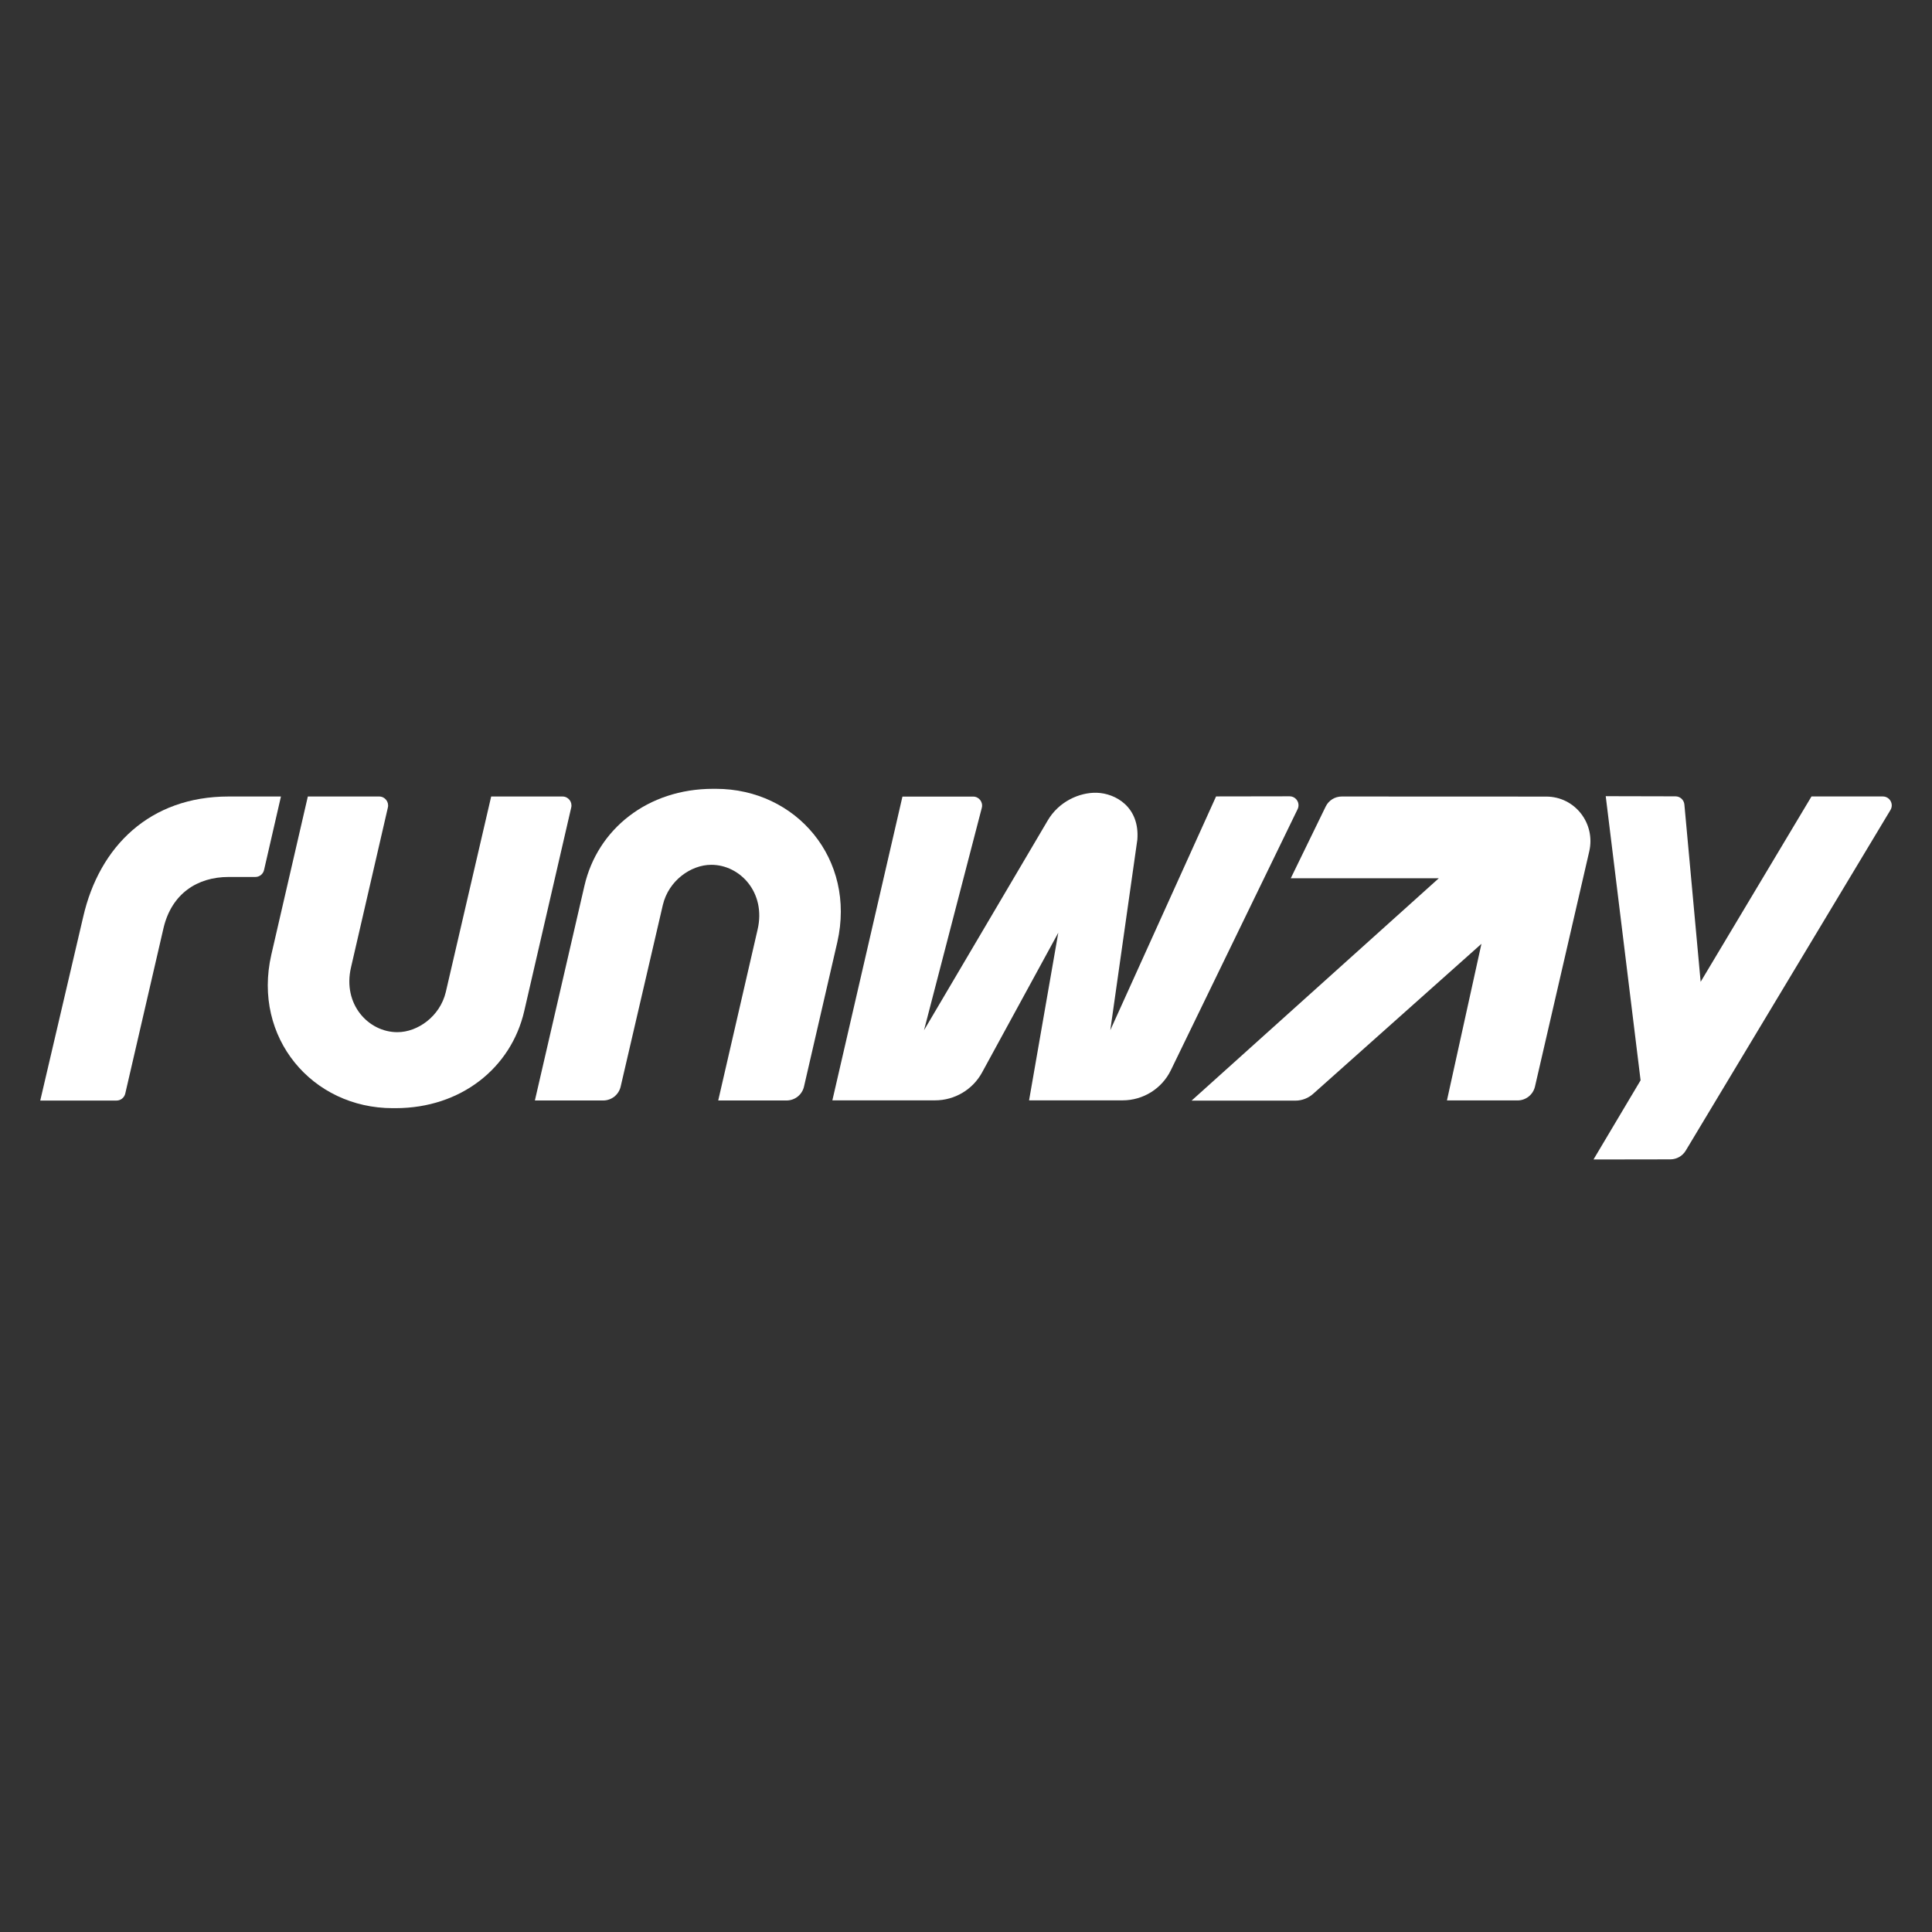 <svg width="48" height="48" viewBox="0 0 48 48" fill="none" xmlns="http://www.w3.org/2000/svg">
<rect x="0" y="0" width="48" height="48" fill="#333333" stroke="none"/>
<path d="M19.542 27.341C19.749 27.341 19.928 27.198 19.975 26.997L20.803 23.407C21.272 21.347 19.786 19.598 17.786 19.598H17.716C16.093 19.598 14.845 20.597 14.52 22.008L13.289 27.341H14.987C15.194 27.341 15.373 27.198 15.42 26.997L16.468 22.484C16.612 21.874 17.17 21.486 17.669 21.486L17.673 21.486C18.387 21.486 19.037 22.177 18.822 23.096L17.844 27.341H19.542Z" fill="white"/>
<path d="M7.648 19.789L6.74 23.723C6.271 25.782 7.757 27.532 9.757 27.532H9.827C11.45 27.532 12.698 26.533 13.024 25.122L14.192 20.061C14.224 19.922 14.118 19.789 13.976 19.789H12.203L11.076 24.646C10.931 25.256 10.373 25.644 9.874 25.644H9.871C9.156 25.644 8.506 24.953 8.721 24.033L9.637 20.061C9.669 19.922 9.563 19.789 9.421 19.789H7.648Z" fill="white"/>
<path d="M3.112 27.17C3.088 27.271 2.999 27.343 2.895 27.343H1L2.067 22.779C2.47 21.023 3.727 19.789 5.679 19.789H6.98L6.56 21.616C6.537 21.717 6.447 21.788 6.344 21.788L5.679 21.788C4.904 21.788 4.267 22.201 4.064 23.051L3.112 27.17Z" fill="white"/>
<path d="M35.949 27.34L37.703 27.34C37.91 27.34 38.089 27.197 38.136 26.996L39.484 21.155C39.646 20.459 39.13 19.791 38.416 19.791L33.335 19.789C33.165 19.789 33.01 19.886 32.936 20.039L32.069 21.82H35.747L29.604 27.345H32.182C32.345 27.345 32.503 27.285 32.625 27.176L36.806 23.449L35.949 27.34Z" fill="white"/>
<path d="M27.585 25.595L30.213 19.787L32.038 19.784C32.203 19.784 32.31 19.955 32.239 20.103L29.09 26.588C28.867 27.047 28.402 27.338 27.891 27.338H25.567L26.293 23.173L24.4 26.644C24.167 27.072 23.718 27.338 23.23 27.338H20.68L22.421 19.791H24.178C24.323 19.791 24.429 19.928 24.393 20.069L22.957 25.596L26.03 20.385C26.304 19.915 26.817 19.685 27.245 19.696C27.71 19.708 28.32 20.046 28.257 20.861L27.585 25.595Z" fill="white"/>
<path d="M41.501 28.804C41.656 28.803 41.8 28.722 41.881 28.588L46.968 20.124C47.057 19.976 46.95 19.788 46.778 19.788H45.006L42.252 24.393L41.848 19.987C41.837 19.873 41.742 19.785 41.627 19.785L39.894 19.781L40.76 26.84L39.59 28.807L41.501 28.804Z" fill="white"/>
</svg>
